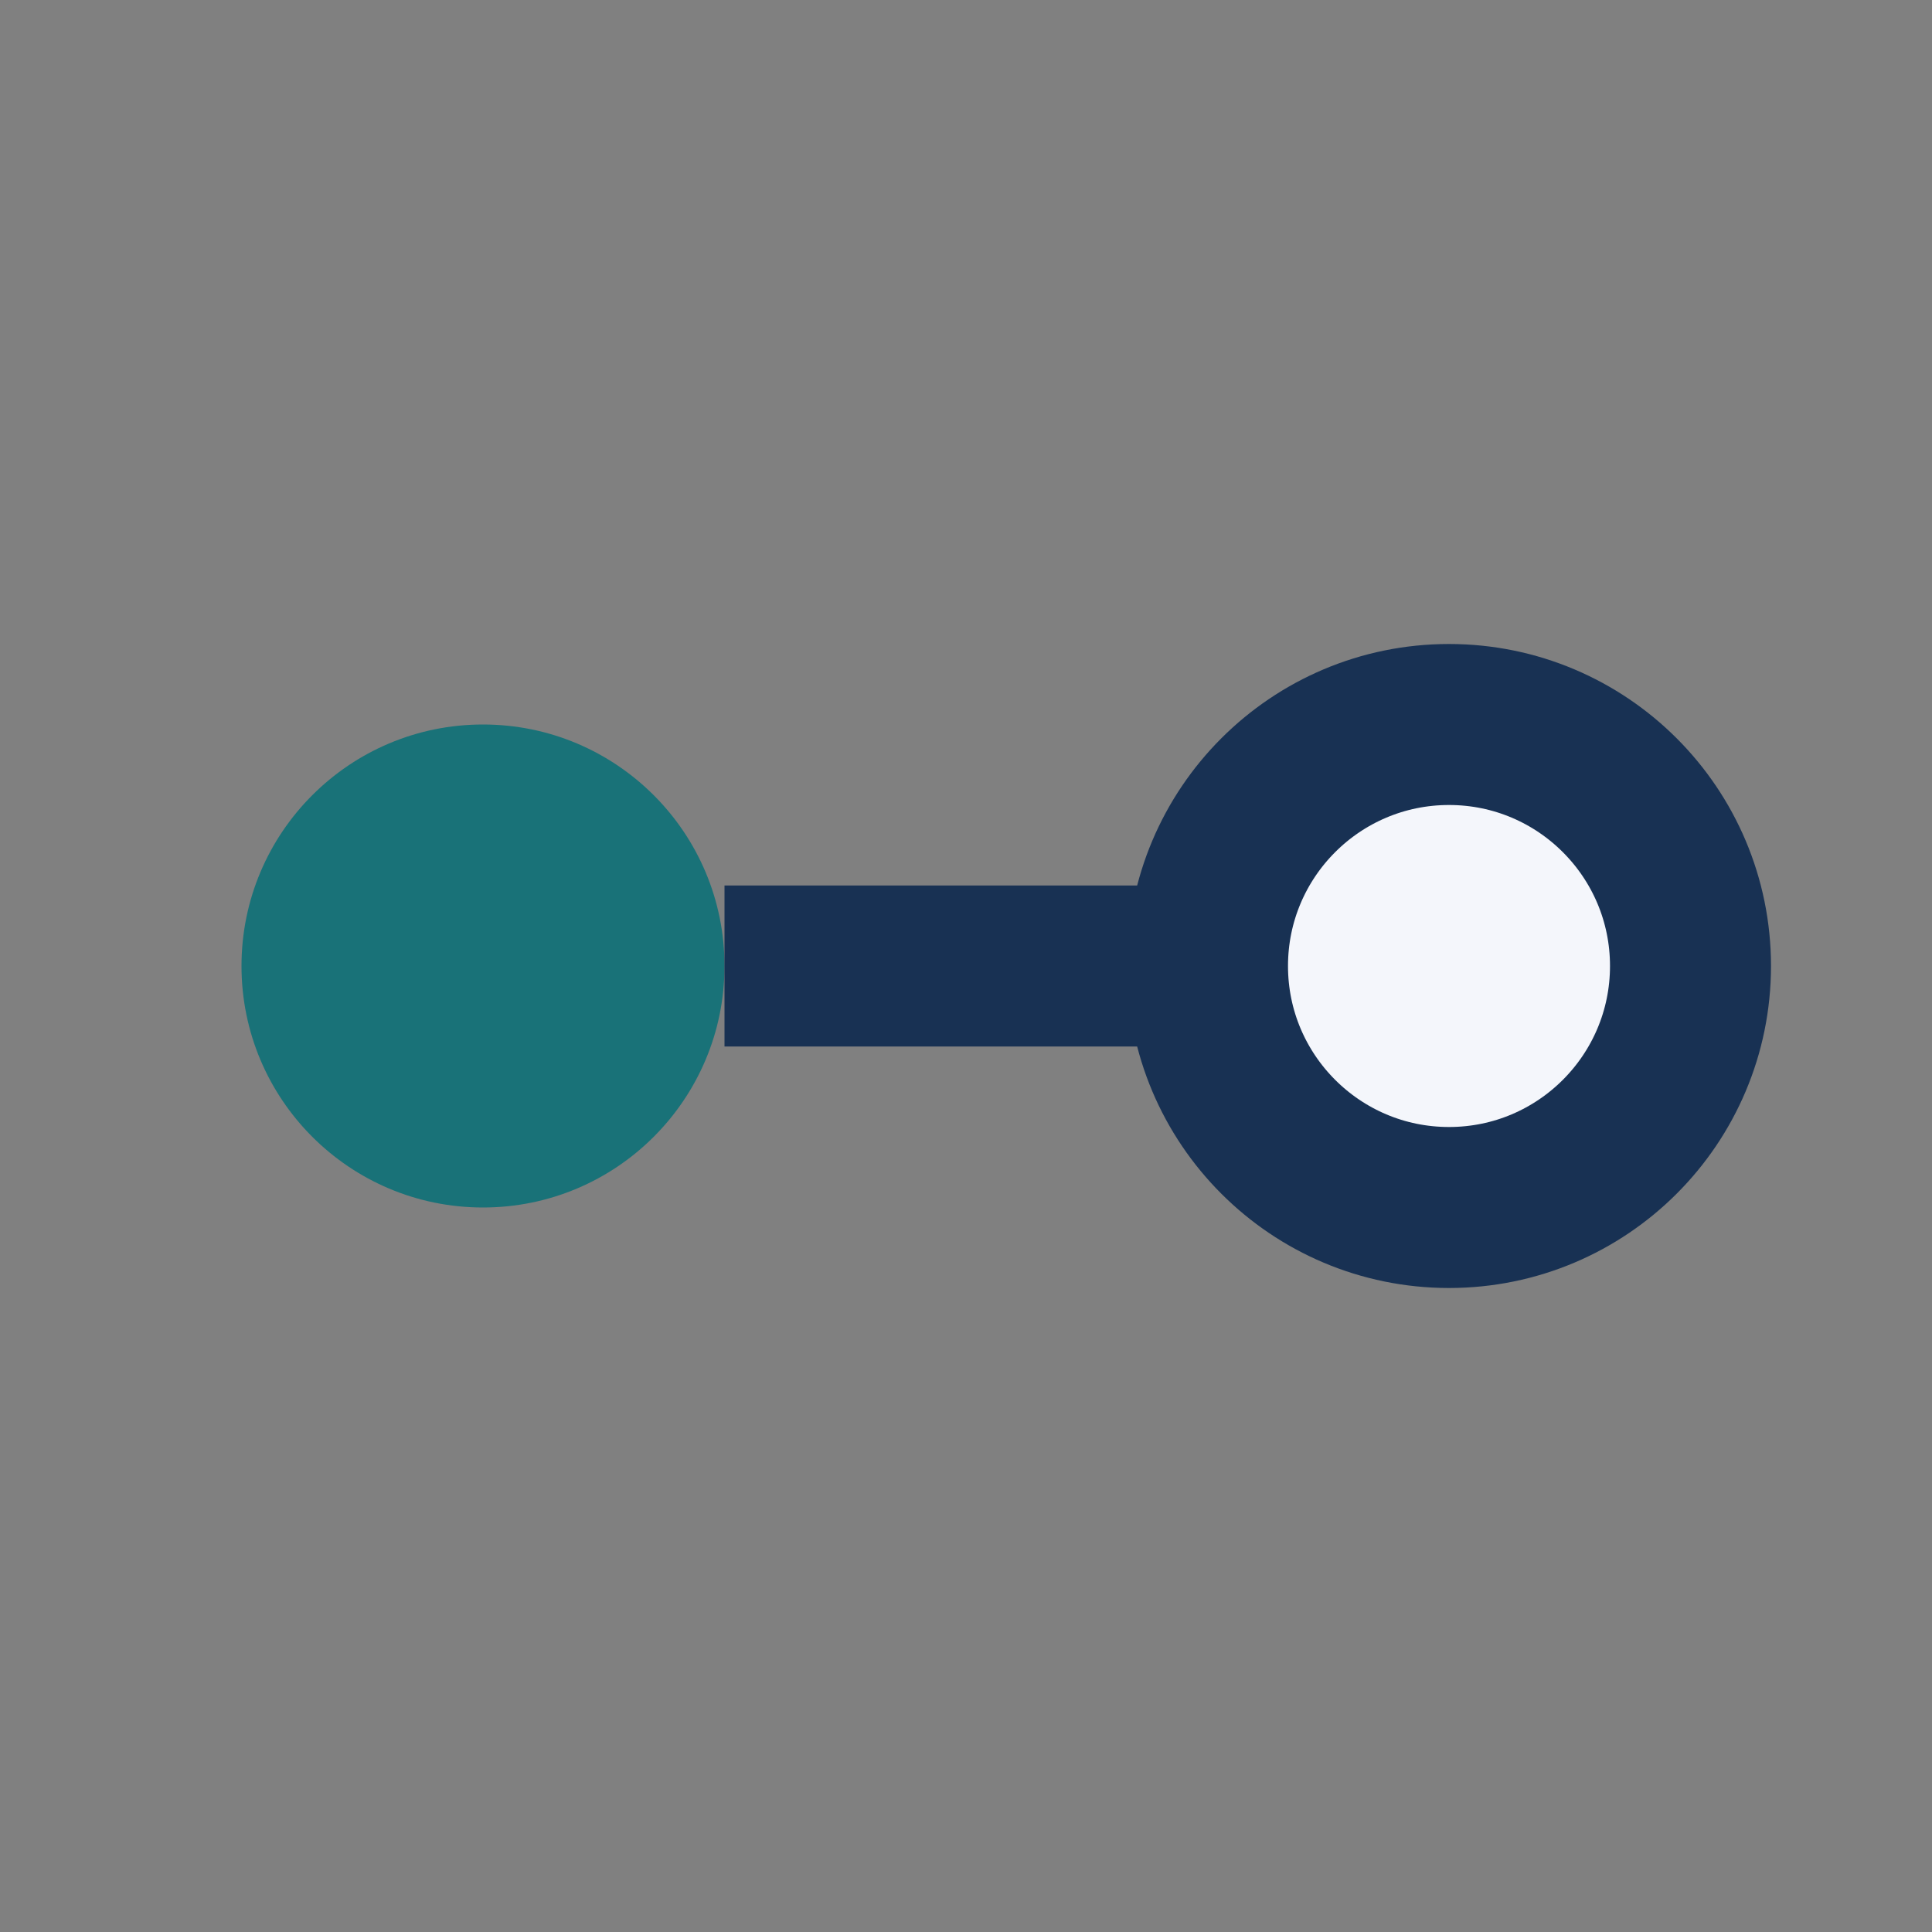 <?xml version="1.0" encoding="UTF-8"?>
<svg xmlns="http://www.w3.org/2000/svg" width="24" height="24" viewBox="0 0 24 24"><rect x="0" y="0" width="24" height="24" fill="#808080" stroke="none"/><circle cx="6" cy="12" r="3" fill="#197278"/><circle cx="18" cy="12" r="3" fill="#F4F6FB" stroke="#183153" stroke-width="2"/><path d="M9 12h6" stroke="#183153" stroke-width="2"/></svg>